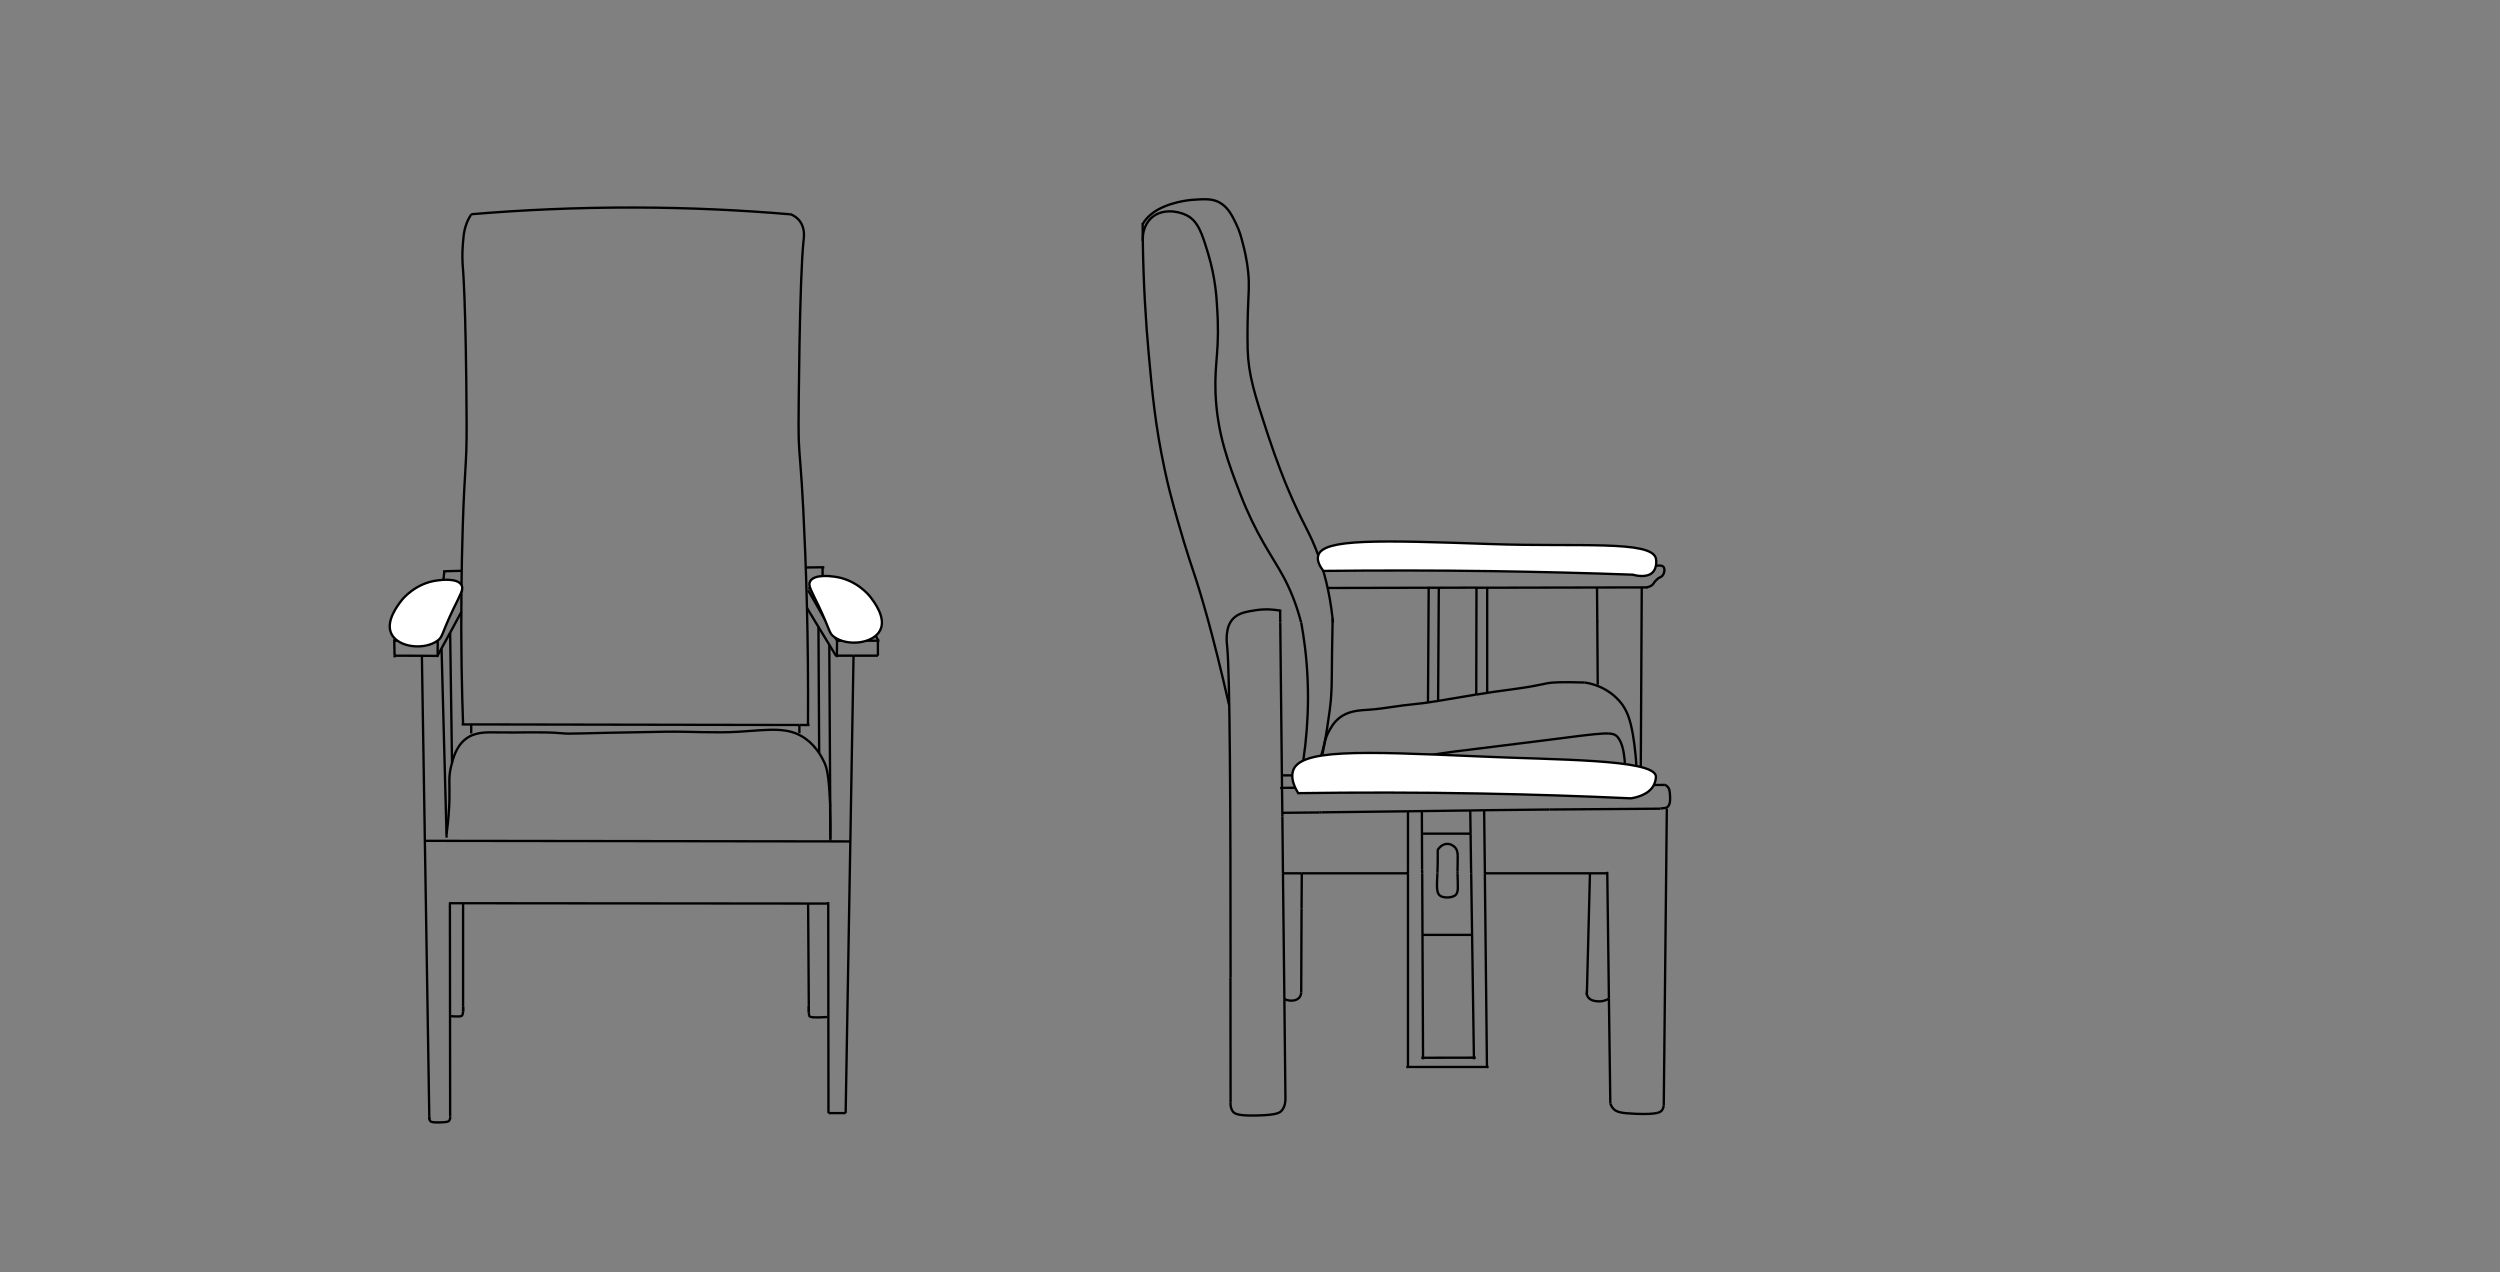 <?xml version="1.0" encoding="utf-8"?>
<!-- Generator: Adobe Illustrator 23.0.1, SVG Export Plug-In . SVG Version: 6.00 Build 0)  -->
<svg version="1.1" id="Layer_1" xmlns="http://www.w3.org/2000/svg" xmlns:xlink="http://www.w3.org/1999/xlink" x="0px" y="0px"
	 viewBox="0 0 2123.8 1080.9" style="enable-background:new 0 0 2123.8 1080.9;" xml:space="preserve">
<rect x="0" y="0" width="2123.8" height="1080.9" fill="#808080" stroke="none"/>
<style type="text/css">
	.st0{fill:none;stroke:#000000;stroke-width:2;stroke-miterlimit:10;}
	.st1{fill:#FFFFFF;stroke:#000000;stroke-width:2;stroke-miterlimit:10;}
</style>
<g id="Layer_3">
</g>
<g>
	<g>
		<path class="st0" d="M400.3,182c42.7-3.6,89.1-5.8,138.8-5.7c47.4,0.1,91.7,2.3,132.7,5.8"/>
		<path class="st0" d="M392,501.4c0.2-16.7,0.5-34.4,1.1-53.1c1.6-52.4,3.4-52.1,3.3-86.7c0,0,0-1.3,0-2.6
			c-0.5-105.7-3.3-133.3-3.3-133.3s-1-10.1,0.8-25.5c0.2-2.1,0.8-5.9,2.5-10.5c1.3-3.3,2.8-5.9,3.9-7.6"/>
		<path class="st0" d="M392,501.4c-0.5,47.4,0.4,86.3,1.4,114"/>
		<path class="st0" d="M393.4,615.6c0-0.1,0-0.2,0-0.2"/>
		<path class="st0" d="M686.4,615.6c0.5-73.7-1.6-135.6-4-182.7c-1.8-35.4-3.3-45.1-3.8-58.4c0,0-0.2-6.8-0.2-14.3
			c0-6.1,0.7-124,4.3-156.4c0.3-2.6,1.2-9.7-3-15.6c-2.3-3.3-5.5-5.2-8-6.2"/>
		<path class="st0" d="M393.4,615.4c2.3,0,4.6,0,6.9,0"/>
		<path class="st0" d="M679.1,615.9c2.9,0,5.8,0,8.6,0"/>
		<path class="st0" d="M679.1,615.9c-93-0.2-185.9-0.4-278.9-0.5"/>
		<path class="st0" d="M392.2,615.4c0.4,0,0.8,0,1.2,0"/>
		<line class="st0" x1="705.4" y1="712.6" x2="705.4" y2="712.6"/>
		<line class="st0" x1="360.9" y1="714.3" x2="722.4" y2="714.8"/>
		<path class="st0" d="M705.3,685.8c0-1.5-0.1-2.9-0.2-4.2c-1-23.9-2.9-29.9-5-34.3c-1.8-3.9-6.7-13.2-15.7-19.7
			c-14.6-10.6-30.8-7.6-56.4-6c-20.7,1.3-41.5-0.3-62.2,0c-84.8,1.4-79.9,2.1-88.7,1.3c-17.7-1.5-35.6-0.3-53.3-0.7
			c-11.2-0.2-20.8-0.5-28.7,6c-8,6.5-10.4,16.8-12,23.3c-2.2,9.3-1,13.6-1.3,28c-0.2,6.7-0.7,16.6-2.4,28.7"/>
		<path class="st0" d="M705.4,712.6c0.2-10.5,0.1-19.5-0.2-26.8"/>
		<path class="st0" d="M358.4,557.1c-7.7,0-15.5-0.1-23.2-0.1"/>
		<path class="st0" d="M372.6,557.1c-0.3,0-0.6,0-0.9,0"/>
		<path class="st0" d="M358.4,557.1c4.4,0,8.9,0,13.3,0.1"/>
		<path class="st0" d="M335.2,557c0,0-0.1,0-0.1,0"/>
		<line class="st0" x1="335.1" y1="544.3" x2="371.8" y2="544.3"/>
		<path class="st0" d="M371.8,544.3c6.5-13.9,13.1-27.8,19.7-41.7"/>
		<path class="st0" d="M335.2,557c0,0.5,0,1,0,1.5"/>
		<path class="st0" d="M335.2,557c-0.1-4.6-0.2-9.2-0.3-13.8"/>
		<path class="st0" d="M392,501.4c-4-0.6-9.5-1.3-16.1-1.5"/>
		<path class="st0" d="M335.1,544.3c2-4,6.5-12.7,13.3-26c5.1-10,7.8-15,13.3-17.3c3.3-1.4,7-1.3,14.1-1.1"/>
		<path class="st0" d="M392,501.4c0.5,0.1,1,0.2,1.4,0.2"/>
		<line class="st0" x1="371.8" y1="544.3" x2="371.8" y2="557"/>
		<line class="st0" x1="364.7" y1="950.5" x2="364.7" y2="948.8"/>
		<line class="st0" x1="358.4" y1="557.1" x2="364.7" y2="948.8"/>
		<line class="st0" x1="364.7" y1="951" x2="364.7" y2="950.5"/>
		<line class="st0" x1="358.4" y1="557" x2="358.4" y2="557.1"/>
		<path class="st0" d="M382.3,767.3c107.1,0.1,214.2,0.2,321.3,0.3"/>
		<path class="st0" d="M703.6,767.6c0.1,0,0.1,0,0.2,0"/>
		<path class="st0" d="M382.3,767.3c-0.2,0-0.4,0-0.7,0"/>
		<line class="st0" x1="375.1" y1="550.8" x2="375.1" y2="550.8"/>
		<path class="st0" d="M379.4,711.6c-1.4-53.6-2.9-107.2-4.3-160.8"/>
		<path class="st0" d="M382.3,767.3c0-0.2,0-0.4,0-0.7"/>
		<path class="st0" d="M382.4,948.3c-0.1-60.3-0.1-120.7-0.2-181"/>
		<path class="st0" d="M382.4,948.3c0.1,1,0.1,2.5-0.8,3.7c-0.7,0.9-1.7,1.3-7.5,1.5c-6.9,0.2-8-0.4-8.6-1.2
			c-0.4-0.5-0.6-1.2-0.8-1.8"/>
		<line class="st0" x1="364.7" y1="948.8" x2="364.7" y2="948.8"/>
		<path class="st0" d="M364.7,950.5c-0.1-0.6-0.1-1.2,0-1.7"/>
		<path class="st0" d="M393.4,767.6c0,29.2,0,58.4,0,87.7"/>
		<path class="st0" d="M393.4,855.3c0,1.3,0,2.7,0,4"/>
		<path class="st0" d="M393.4,859.3c-0.2,2.5-0.6,3-0.8,3.3c-0.6,0.7-1.5,0.9-3.7,0.9c-1.6,0-3.8,0-6.5-0.3"/>
		<path class="st0" d="M393.4,859.3c0.1-1.6,0.1-3,0-4"/>
		<path class="st0" d="M703.6,766.3c0,0.4,0,0.9,0,1.3"/>
		<path class="st0" d="M703.6,767.6c0.1,59.3,0.1,118.7,0.2,178"/>
		<line class="st0" x1="718.4" y1="945.6" x2="703.8" y2="945.6"/>
		<line class="st0" x1="703.8" y1="945.6" x2="703.8" y2="945.6"/>
		<line class="st0" x1="718.4" y1="945.6" x2="725.1" y2="557"/>
		<path class="st0" d="M687.1,854.5c-0.2-29-0.4-57.9-0.6-86.9"/>
		<path class="st0" d="M687.1,860c0-1.8,0-3.6,0-5.5"/>
		<path class="st0" d="M687.1,854.5c0,2.6,0,4.4,0,5.5"/>
		<path class="st0" d="M687.1,854.5C687.1,854.5,687.1,854.5,687.1,854.5"/>
		<path class="st0" d="M702.8,864c-3,0.2-5.5,0.3-7.5,0.3c-5.5,0.1-7.1-0.2-7.8-1.3c-0.3-0.5-0.3-1.3-0.3-3"/>
		<path class="st0" d="M705.4,712.6c0,0.5,0,1,0,1.5"/>
		<path class="st0" d="M705.4,712.6c0-8.9-0.1-17.9-0.2-26.8"/>
		<path class="st0" d="M704.5,547.8c0.3,46,0.5,92,0.8,138"/>
		<path class="st0" d="M695.9,639.7c-0.2-35.7-0.4-71.4-0.6-107"/>
		<path class="st0" d="M686.5,501.4c8.2,14.3,16.4,28.6,24.6,42.9"/>
		<path class="st0" d="M685.6,516.6c8.2,13.6,16.5,27.1,24.7,40.7"/>
		<line class="st0" x1="747.1" y1="544.3" x2="746.1" y2="544.3"/>
		<line class="st0" x1="745.8" y1="544.3" x2="746.1" y2="544.3"/>
		<line class="st0" x1="711.1" y1="544.3" x2="745.8" y2="544.3"/>
		<path class="st0" d="M711.1,557c4.7,0,9.3,0,14,0"/>
		<path class="st0" d="M725.1,557c6.9,0,13.8,0,20.7,0"/>
		<path class="st0" d="M711.1,544.3c-0.1,4.7-0.1,9.3-0.2,14"/>
		<line class="st0" x1="745.8" y1="544.3" x2="745.8" y2="557"/>
		<path class="st0" d="M686.6,499.8c4.5,0.1,8.1,0,10.5-0.1c5.2-0.2,7.5-0.6,12-0.2c5.2,0.4,7.3,1.3,8.2,1.7
			c3.2,1.5,5.1,3.7,6.2,4.8c4.1,4.7,12.7,18.8,22.7,38.3"/>
		<path class="st0" d="M377.5,485.3c-0.4,0-0.8,0-1.1,0"/>
		<path class="st0" d="M377.5,485.3c4.9-0.1,9.8-0.3,14.7-0.4"/>
		<line class="st0" x1="375.9" y1="499.9" x2="377.5" y2="485.3"/>
		<line class="st0" x1="377.5" y1="485.3" x2="377.6" y2="485"/>
		<path class="st0" d="M375.1,550.8c-1.1,2.1-2.3,4.2-3.4,6.3"/>
		<path class="st0" d="M371.7,557.1c-0.2,0.3-0.4,0.7-0.5,1"/>
		<path class="st0" d="M375.1,550.8c2.4-4.5,4.8-8.9,7.3-13.4"/>
		<path class="st0" d="M391.9,519.9c-3.2,5.8-6.3,11.7-9.5,17.6"/>
		<path class="st0" d="M384,647.9c-0.5-36.8-1.1-73.7-1.6-110.5"/>
		<line class="st0" x1="382.4" y1="537.4" x2="382.4" y2="537.4"/>
		<path class="st0" d="M698.8,482c0.5,0,1,0,1.5,0"/>
		<path class="st0" d="M684.5,482.1c4.8,0,9.5-0.1,14.2-0.2"/>
		<line class="st0" x1="698.8" y1="498.5" x2="698.8" y2="482"/>
		<line class="st0" x1="698.8" y1="482" x2="698.8" y2="481.1"/>
		<line class="st0" x1="400.3" y1="615.4" x2="400.3" y2="623.1"/>
		<line class="st0" x1="400.3" y1="615.4" x2="400.3" y2="615.4"/>
		<line class="st0" x1="679.1" y1="615.9" x2="679.1" y2="615.9"/>
		<line class="st0" x1="679.1" y1="615.9" x2="679.1" y2="622.9"/>
	</g>
	<g>
		<path class="st0" d="M1045.4,936.3c0-37.3,0-72.7-0.1-105.9"/>
		<path class="st0" d="M1087.5,518.8c-0.4-0.1-1-0.2-1.5-0.3c-2.5-0.4-9.8-1.5-18.6-0.2c-7.8,1.2-14.6,2.2-19.3,6.7
			c-7.7,7.3-6,20.6-5.6,24.3c2.3,22.4,2.9,130.3,2.9,281.2"/>
		<path class="st0" d="M1087.5,518.8c0.3,0.1,0.6,0.1,0.8,0.2"/>
		<line class="st0" x1="1089.4" y1="693.6" x2="1089.9" y2="741.9"/>
		<path class="st0" d="M1087.5,518.8c0,3.3,0.1,6.7,0.1,10"/>
		<path class="st0" d="M1087.5,517.9c0,0.3,0,0.5,0,0.8"/>
		<line class="st0" x1="1091.1" y1="848.8" x2="1092" y2="933.6"/>
		<line class="st0" x1="1089.1" y1="669.3" x2="1087.6" y2="528.8"/>
		<line class="st0" x1="1089.4" y1="693.6" x2="1089.1" y2="669.3"/>
		<line class="st0" x1="1089.9" y1="741.9" x2="1090.4" y2="786.7"/>
		<line class="st0" x1="1090.4" y1="786.7" x2="1091.1" y2="848.8"/>
		<line class="st0" x1="1092" y1="933.6" x2="1092" y2="933.6"/>
		<path class="st0" d="M1045.4,936.3c-0.2,2.2,0,5.4,2,8c1.4,1.8,4.1,3.8,21.3,3.3c15.8-0.4,18.4-2.3,20-4c2.8-3.2,3.3-7.3,3.3-10"
			/>
		<path class="st0" d="M1136.7,741.9c-10.3,0-20.5,0-30.8,0"/>
		<path class="st0" d="M1089.9,741.9c5.3,0,10.6,0,15.9,0"/>
		<path class="st0" d="M1365.4,741.9c-4.9,0-9.8,0-14.7,0"/>
		<path class="st0" d="M1261.4,741.9c29.8,0,59.5,0,89.3,0"/>
		<path class="st0" d="M1136.7,741.9c19.8,0,39.7,0,59.5,0"/>
		<path class="st0" d="M970.7,189.6c0,0.2,0,0.5,0,0.7"/>
		<path class="st0" d="M970.7,190.3c0,4.2,0,8.2,0.1,12.3"/>
		<path class="st0" d="M1044,598.4c-13.6-59.7-23.7-93.8-30.6-114.2c-2.5-7.4-10.7-32-19.5-66.1c-1.5-5.8-3-12-4.5-19.3
			c-8-37.2-10.6-65.6-13.6-98.7c-2.3-25.5-4.5-58.6-5-97.6"/>
		<path class="st0" d="M1105.3,528.7c-4.2-16.3-9.9-29.6-15.9-40.4c-8.9-16.2-22.5-34.2-36-69.3c-9.4-24.5-19.5-50.5-20.8-85.3
			c-1-26.9,4-36.1,1.2-74.9c-0.3-4.5-1-21.8-7.4-43.1c-5.2-17.3-8.6-27.9-18.3-32.8c-8.4-4.2-22-5.6-30.5,2.7
			c-5.7,5.6-6.7,13-6.8,16.9"/>
		<path class="st0" d="M970.8,202.6c0,1,0,1.8,0,2.2"/>
		<path class="st0" d="M1105.4,657c5.5-31,8.1-67.7,3.1-108c-0.9-7-1.9-13.7-3.1-20.2"/>
		<line class="st0" x1="1087.6" y1="528.8" x2="1087.6" y2="528.8"/>
		<line class="st0" x1="1357.3" y1="527.9" x2="1357.7" y2="527.9"/>
		<line class="st0" x1="1413.4" y1="938.9" x2="1416" y2="687"/>
		<line class="st0" x1="1365.4" y1="740.6" x2="1366.8" y2="848.4"/>
		<line class="st0" x1="1368" y1="937.6" x2="1366.8" y2="848.4"/>
		<path class="st0" d="M1407.6,945.5c-3.1,0.7-8.5,1.1-18.2,0.7c-12.6-0.5-16.4-1.5-19.1-4.6c-1.2-1.5-1.9-3-2.2-4"/>
		<path class="st0" d="M1413.4,938.9c-0.1,1.1-0.4,2.6-1.3,4c-0.7,1-1.7,2-4.5,2.6"/>
		<path class="st0" d="M1105.7,771.9c0.1-10,0.1-20,0.2-30"/>
		<path class="st0" d="M1105.4,843.3c0.1-23.8,0.2-47.6,0.3-71.4"/>
		<path class="st0" d="M1091.1,848.8c5.2,2.2,10.4,1.5,12.8-1.5c0.5-0.6,1.3-1.9,1.5-4"/>
		<line class="st0" x1="1348" y1="845.1" x2="1348.1" y2="843.7"/>
		<line class="st0" x1="1350.7" y1="741.9" x2="1348.1" y2="843.7"/>
		<path class="st0" d="M1366.8,848.4c-1.7,1-5.3,2.7-9.9,2.2c-2.2-0.2-5.8-0.6-7.8-3.5c-0.8-1.2-1.1-2.4-1.1-3.5"/>
		<path class="st0" d="M1348.1,843.7c-0.1-0.7,0-1.3,0.1-1.8"/>
		<line class="st0" x1="1366.8" y1="848.4" x2="1366.8" y2="848.4"/>
		<path class="st0" d="M1213.7,499.3c2.9,0,5.7,0,8.6,0"/>
		<path class="st0" d="M1254.3,499.2c-10.7,0-21.3,0-32,0.1"/>
		<path class="st0" d="M1213.7,499.3c-28.6,0-57.2,0.1-85.9,0.2"/>
		<path class="st0" d="M1399.8,499c-48.5,0.1-97,0.2-145.4,0.3"/>
		<line class="st0" x1="1124" y1="480.4" x2="1406.7" y2="480.4"/>
		<path class="st0" d="M1356.7,499.2c0.2,27.5,0.4,55,0.6,82.5"/>
		<line class="st0" x1="1357.3" y1="527.9" x2="1357.3" y2="527.9"/>
		<line class="st0" x1="1394.9" y1="527.8" x2="1394.9" y2="527.8"/>
		<path class="st0" d="M1393.8,666.9c0.3-55.9,0.6-111.8,0.9-167.7"/>
		<line class="st0" x1="1379.8" y1="667" x2="1379.8" y2="667"/>
		<path class="st0" d="M1244.7,637.3l0.2,0c7.2-0.9,43.1-5.3,66-8.2c53.4-6.8,59.2-8,63.5-2.7c7.1,8.7,6.2,30.6,6,34
			c-0.2,2.8-0.4,5.1-0.7,6.7"/>
		<path class="st0" d="M1244.7,637.3c-27.7,3.3-55.1,8.7-82.8,11.5c-6,0.6-22.6,2.2-32.5,13.5c-1.9,2.2-3.4,4.6-4.5,6.8"/>
		<path class="st0" d="M1390.4,666.9c0.3-18.1-1.5-32.8-3.3-43.3c-2.1-11.6-4.6-20.4-11.3-28c-0.9-1-3.4-3.8-7.3-6.7
			c-8.7-6.4-17.5-8.4-22.6-9.2"/>
		<path class="st0" d="M1300.6,583.2c3.7-0.7,7.5-1.4,11.2-2.2c0.5-0.1,1.3-0.3,2.3-0.5c3.6-0.8,12.1-1.3,31.8-0.7"/>
		<path class="st0" d="M1300.6,583.2c-14,2.4-28.2,3.8-42.2,6.2c-1.4,0.2-2.8,0.5-4.2,0.7"/>
		<path class="st0" d="M1254.1,590c-29.2,5-44.1,7.5-52.8,8.2c-12.7,1.1-25.2,3.8-38,4.7c-9.1,0.6-18.2,0.9-26,7.4
			c-4.6,3.8-7,8.5-8.5,11.2c-3.1,5.8-3.6,9.9-5.9,22.3c-3.8,20.9-3.9,19.1-4.2,23.1c0,0.7-0.1,1.4-0.1,2.2"/>
		<path class="st0" d="M1132.4,528.6c-0.1-0.9-0.2-1.8-0.3-2.8"/>
		<path class="st0" d="M1132.1,525.9c-2.5-23.7-7.8-41.9-12.2-54.1c-7.5-20.6-12.9-25.8-26-57c-1.6-3.7-9-21.7-17-46
			c-10.9-33.3-16.3-49.9-17-72c-0.1-4.5-0.3-16.9,0.2-32c0.5-16.8,1.4-21.7,0.3-33c-1.1-11.6-3.4-20.4-4.6-25
			c-1.6-6.2-2.8-10.6-5.5-16.2c-3.1-6.5-6.3-13.2-12.4-17.4c-6.8-4.8-14.1-4.2-25.5-3.4c0,0-20.9,1.5-34,11.8c-3.6,2.8-6,6.2-6,6.2
			c-0.7,1-1.3,1.9-1.7,2.6"/>
		<path class="st0" d="M970.7,190.3c-0.1,0.1-0.1,0.2-0.2,0.3"/>
		<path class="st0" d="M1407.1,492.6c2.8-2.6,4.1-2,5.5-4c1.5-2.1,1.9-5.6,0.4-7.2c-1-1.1-2.6-1-6.3-0.9"/>
		<path class="st0" d="M1407.1,492.6C1407.1,492.7,1407.1,492.7,1407.1,492.6"/>
		<path class="st0" d="M1407.1,492.7c-2.4,2.3-2.2,3.5-4.2,4.8c-0.9,0.6-2.2,1.2-4.1,1.4"/>
		<line class="st0" x1="1102" y1="658.7" x2="1102" y2="658.7"/>
		<line class="st0" x1="1089.9" y1="658.7" x2="1102" y2="658.7"/>
		<line class="st0" x1="1102" y1="658.7" x2="1102" y2="658.7"/>
		<path class="st0" d="M1102,658.7c4.4-1.9,8.9-3.8,13.3-5.8c0,0,1.2-1,2.3-2.2c3.5-4.1,6.7-11.5,9.8-32c2.1-13.9,2.8-19.3,3.2-23.9
			c0.7-9.3,0.8-16.2,0.8-20.5c0.1-11.2,0.2-26.7,0.7-48.4"/>
		<path class="st0" d="M1132.1,525.9C1132.1,525.8,1132.1,525.8,1132.1,525.9"/>
		<line class="st0" x1="1260.8" y1="688.3" x2="1316.4" y2="687.7"/>
		<line class="st0" x1="1122.5" y1="690.1" x2="1120.7" y2="690.2"/>
		<line class="st0" x1="1196.1" y1="689.2" x2="1249" y2="688.5"/>
		<line class="st0" x1="1089.7" y1="690.5" x2="1120.7" y2="690.2"/>
		<line class="st0" x1="1122.5" y1="690.1" x2="1196.1" y2="689.2"/>
		<line class="st0" x1="1249" y1="688.5" x2="1260.8" y2="688.3"/>
		<line class="st0" x1="1410.6" y1="687" x2="1316.4" y2="687.7"/>
		<path class="st0" d="M1124.9,669.1c-2,0-4.1,0-6.1,0"/>
		<path class="st0" d="M1089.1,669.3c9.9-0.1,19.7-0.2,29.6-0.2"/>
		<path class="st0" d="M1087.5,669.4c0.5,0,1.1,0,1.6,0"/>
		<path class="st0" d="M1413.6,666.8c-11.3,0.1-22.6,0.2-33.8,0.3"/>
		<path class="st0" d="M1124.9,669.1c85-0.7,169.9-1.4,254.9-2"/>
		<path class="st0" d="M1410.6,686.8c4.6-0.3,5.4-0.7,5.9-1.2c2.6-2.2,2.4-6.4,2.2-10c-0.2-3-0.3-5.7-2.4-7.6
			c-0.8-0.8-1.8-1.2-2.6-1.5"/>
		<line class="st0" x1="1196.1" y1="689.2" x2="1196.1" y2="739"/>
		<line class="st0" x1="1196.1" y1="689.2" x2="1196.1" y2="689"/>
		<line class="st0" x1="1196.1" y1="739" x2="1196.1" y2="741.9"/>
		<line class="st0" x1="1196.1" y1="906.4" x2="1196.1" y2="741.9"/>
		<line class="st0" x1="1196.1" y1="906.4" x2="1196.1" y2="906.4"/>
		<line class="st0" x1="1208.2" y1="741.9" x2="1208.1" y2="738.8"/>
		<line class="st0" x1="1208.2" y1="741.9" x2="1208.9" y2="899.9"/>
		<line class="st0" x1="1208.1" y1="738.8" x2="1207.9" y2="689.2"/>
		<line class="st0" x1="1249.3" y1="708.2" x2="1208.9" y2="708.2"/>
		<line class="st0" x1="1249.7" y1="738.3" x2="1249.3" y2="708.2"/>
		<line class="st0" x1="1249.3" y1="708.2" x2="1249" y2="688.5"/>
		<line class="st0" x1="1249" y1="688.5" x2="1249" y2="688.5"/>
		<line class="st0" x1="1252.1" y1="897.9" x2="1252.1" y2="899.9"/>
		<line class="st0" x1="1249.8" y1="741.9" x2="1252.1" y2="897.9"/>
		<line class="st0" x1="1249.8" y1="741.9" x2="1249.7" y2="738.3"/>
		<line class="st0" x1="1260.8" y1="688.3" x2="1261.4" y2="738.2"/>
		<line class="st0" x1="1261.4" y1="741.9" x2="1263.2" y2="906.4"/>
		<line class="st0" x1="1261.4" y1="741.9" x2="1261.4" y2="738.2"/>
		<line class="st0" x1="1263.2" y1="906.4" x2="1263.2" y2="906.4"/>
		<line class="st0" x1="1250.2" y1="794.2" x2="1208.9" y2="794.2"/>
		<path class="st0" d="M1238.2,740.5c0-0.3,0-0.7,0-1c0-12.2,1.1-16.3-2.3-19.8c-0.7-0.7-3.1-2.9-6.6-2.8c-4.8,0.1-7.7,4.7-7.9,5.1
			c0.1,7.5-0.1,13.7-0.2,17.8c0,0.4,0,0.8-0.1,1.2"/>
		<path class="st0" d="M1238.2,741.9c0.2,11.6,1.2,16.5-2.2,18.9c-2.1,1.4-5.4,1.6-6,1.6c-0.6,0-4.2,0.2-6.5-1.4
			c-3.4-2.3-2.9-8-2.4-19.1"/>
		<path class="st0" d="M1221.1,741c0,0.3,0,0.6,0,0.9"/>
		<path class="st0" d="M1238.2,741.9c0-0.5,0-0.9,0-1.4"/>
		<line class="st0" x1="1253.7" y1="898.5" x2="1207.4" y2="898.6"/>
		<line class="st0" x1="1252.1" y1="897.9" x2="1252.1" y2="897.9"/>
		<path class="st0" d="M1263.2,906.4c0.4,0,0.8,0,1.2,0"/>
		<path class="st0" d="M1194.9,906.4c0.4,0,0.8,0,1.2,0"/>
		<path class="st0" d="M1264.4,906.4c-23.2,0-46.3,0-69.5,0"/>
		<line class="st0" x1="1263.4" y1="588.2" x2="1263.4" y2="499.5"/>
		<line class="st0" x1="1254.3" y1="499.2" x2="1254.1" y2="590"/>
		<line class="st0" x1="1254.3" y1="499.2" x2="1254.3" y2="498.5"/>
		<line class="st0" x1="1254.1" y1="590" x2="1254.1" y2="590"/>
		<line class="st0" x1="1221.7" y1="595.5" x2="1222.3" y2="499.3"/>
		<line class="st0" x1="1222.3" y1="499" x2="1222.3" y2="499.3"/>
		<line class="st0" x1="1213.7" y1="499.3" x2="1213.7" y2="498.5"/>
		<line class="st0" x1="1213.7" y1="499.3" x2="1213.1" y2="596.8"/>
	</g>
</g>
<path class="st1" d="M1406.7,474.3c0.5,2.1,0.9,8.2-2.7,11.9c-5.1,5.2-15.1,2.5-17,2c-38.9-1.4-78.6-2.4-119-3
	c-49-0.7-96.9-0.7-143.8-0.2c-2.8-3.7-5.7-8.6-4.3-13.2c4.1-14.3,51.9-12.9,147.1-9.6C1340.9,464.8,1402.8,458.8,1406.7,474.3z"/>
<path class="st1" d="M1406.7,659.3c0.2,1.5-0.3,4.7-1.7,7.5c-4.2,8.4-15.1,10.7-19.5,11.4c-41.9-1.9-84.5-3.3-128-4.1
	c-52.7-1-104.2-1-154.7-0.3c-3-5-6.1-11.8-4.6-18.1c4.5-19.5,55.8-17.6,158.2-13.1C1320.8,645.6,1404.7,644.8,1406.7,659.3z"/>
<path class="st1" d="M384.9,517.8c-10.1,21.3-8.7,23.2-13.1,26.4c-11.2,8.3-33.6,6-39.3-5.8c-5.2-10.6,5.5-24.3,8.6-28.3
	c0.9-1.2,11.7-14.6,30.3-17c3.6-0.5,17.3-2.2,20.7,4C394,500.7,391.3,504.5,384.9,517.8z"/>
<path class="st1" d="M695.4,514.6c10.1,21.3,8.7,23.2,13.1,26.4c11.2,8.3,33.6,6,39.3-5.8c5.2-10.6-5.5-24.3-8.6-28.3
	c-0.9-1.2-11.7-14.6-30.3-17c-3.6-0.5-17.3-2.2-20.7,4C686.3,497.5,689,501.2,695.4,514.6z"/>
</svg>
